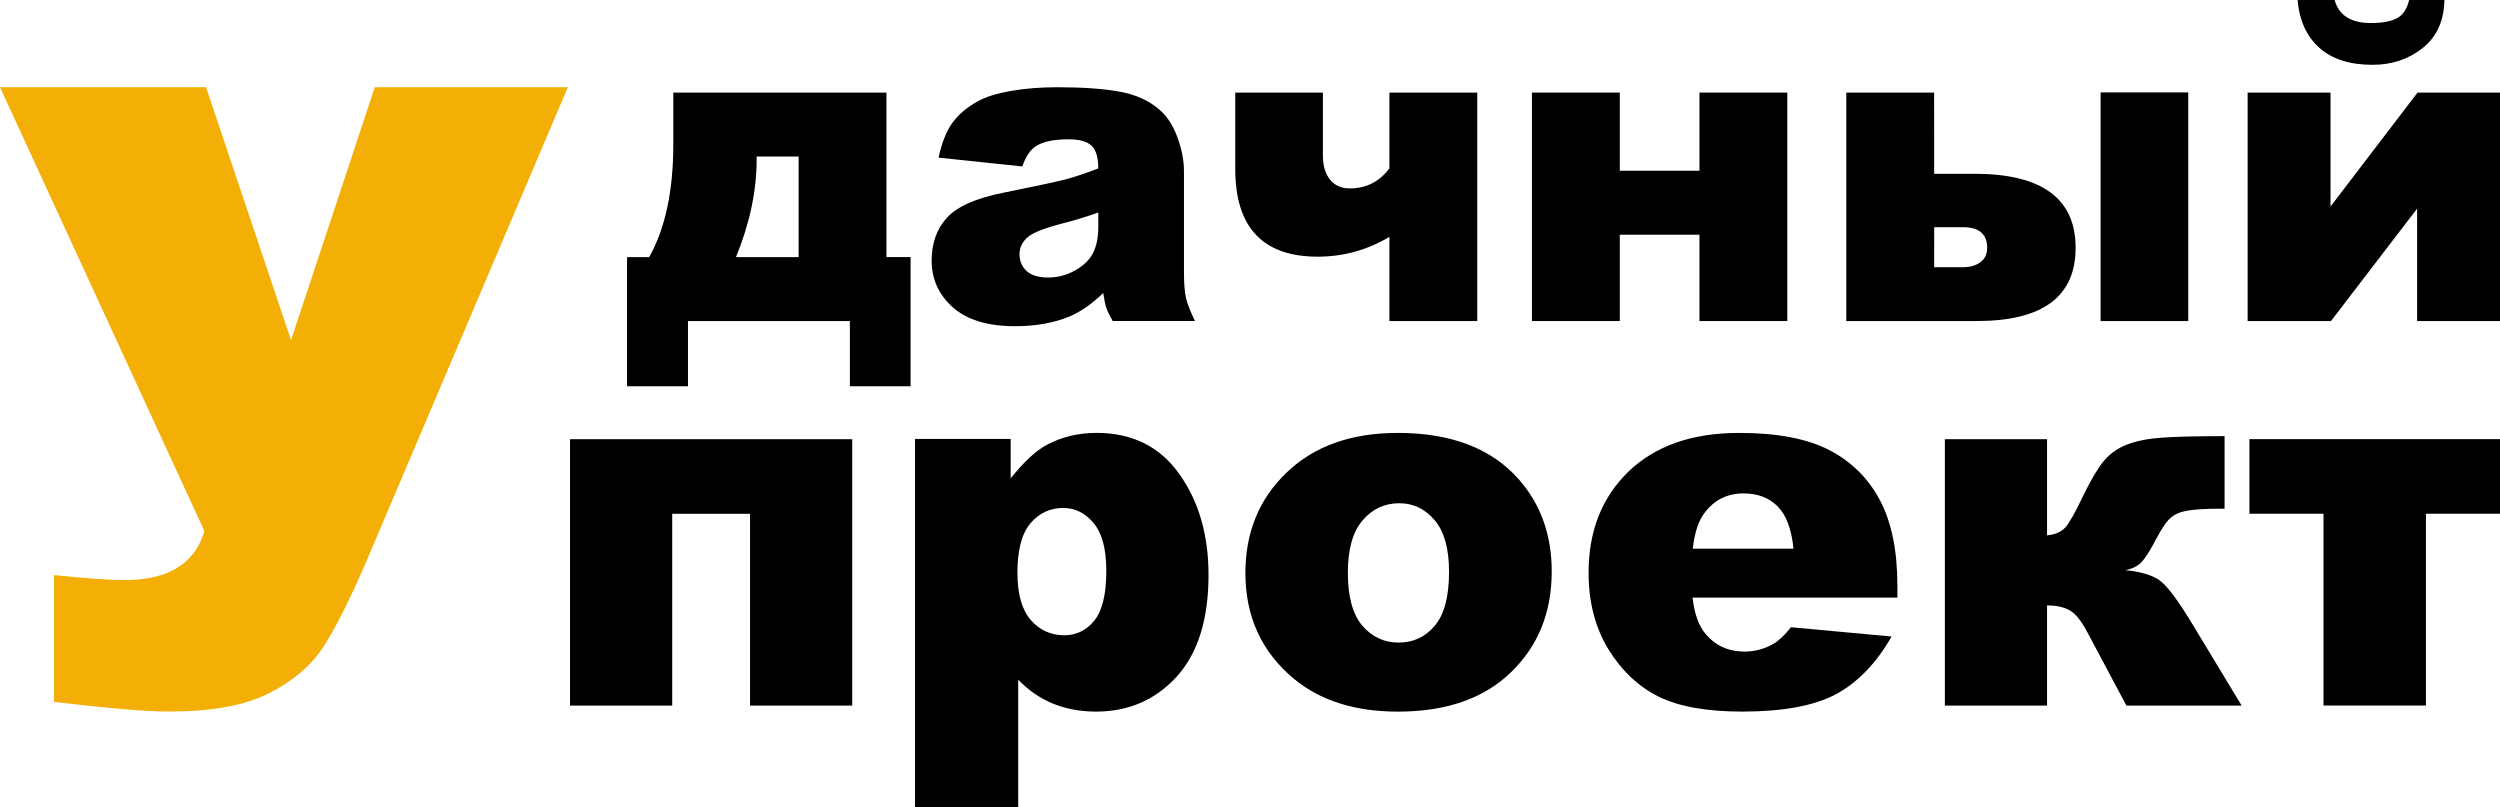 <?xml version="1.0" encoding="UTF-8" standalone="no"?> <!-- Created with Inkscape (http://www.inkscape.org/) --> <svg xmlns:dc="http://purl.org/dc/elements/1.1/" xmlns:cc="http://creativecommons.org/ns#" xmlns:rdf="http://www.w3.org/1999/02/22-rdf-syntax-ns#" xmlns:svg="http://www.w3.org/2000/svg" xmlns="http://www.w3.org/2000/svg" xmlns:sodipodi="http://sodipodi.sourceforge.net/DTD/sodipodi-0.dtd" xmlns:inkscape="http://www.inkscape.org/namespaces/inkscape" width="85.948mm" height="27.744mm" viewBox="0 0 85.948 27.744" id="svg8" inkscape:version="0.92.0 r15299" sodipodi:docname="Logo Black.svg"> <defs id="defs2"></defs>  <g inkscape:label="Layer 1" inkscape:groupmode="layer" id="layer1" transform="translate(-112.325,-76.9)"> <path inkscape:connector-curvature="0" id="path4585" style="font-style:normal;font-variant:normal;font-weight:900;font-stretch:normal;font-size:medium;line-height:8.883px;font-family:Arial;-inkscape-font-specification:'Arial Heavy';letter-spacing:0px;word-spacing:0px;fill:#000000;fill-opacity:1;stroke:none;stroke-width:0.265" d="m 143.63,90.18 h -2.087 v -2.243 h -5.566 v 2.243 h -2.095 v -4.441 h 0.762 q 0.829,-1.48 0.829,-3.879 v -1.777 h 7.328 v 5.655 h 0.829 z m -3.849,-4.441 v -3.457 h -1.443 v 0.089 q 0,1.636 -0.711,3.368 z"></path> <path inkscape:connector-curvature="0" id="path4587" style="font-style:normal;font-variant:normal;font-weight:900;font-stretch:normal;font-size:medium;line-height:8.883px;font-family:Arial;-inkscape-font-specification:'Arial Heavy';letter-spacing:0px;word-spacing:0px;fill:#000000;fill-opacity:1;stroke:none;stroke-width:0.265" d="m 147.471,82.622 -2.879,-0.303 q 0.163,-0.755 0.466,-1.184 0.311,-0.437 0.888,-0.755 0.415,-0.229 1.14,-0.355 0.725,-0.126 1.569,-0.126 1.355,0 2.176,0.155 0.822,0.148 1.369,0.629 0.385,0.333 0.607,0.947 0.222,0.607 0.222,1.162 v 3.472 q 0,0.555 0.067,0.873 0.074,0.311 0.311,0.799 h -2.828 q -0.17,-0.303 -0.222,-0.459 -0.052,-0.163 -0.104,-0.503 -0.592,0.57 -1.177,0.814 -0.799,0.326 -1.858,0.326 -1.406,0 -2.139,-0.651 -0.725,-0.651 -0.725,-1.606 0,-0.896 0.526,-1.473 0.526,-0.577 1.939,-0.859 1.695,-0.341 2.198,-0.474 0.503,-0.141 1.066,-0.363 0,-0.555 -0.229,-0.777 -0.229,-0.222 -0.807,-0.222 -0.74,0 -1.11,0.237 -0.289,0.185 -0.466,0.696 z m 2.613,1.584 q -0.622,0.222 -1.295,0.392 -0.918,0.244 -1.162,0.481 -0.252,0.244 -0.252,0.555 0,0.355 0.244,0.585 0.252,0.222 0.733,0.222 0.503,0 0.933,-0.244 0.437,-0.244 0.614,-0.592 0.185,-0.355 0.185,-0.918 z"></path> <path inkscape:connector-curvature="0" id="path4589" style="font-style:normal;font-variant:normal;font-weight:900;font-stretch:normal;font-size:medium;line-height:8.883px;font-family:Arial;-inkscape-font-specification:'Arial Heavy';letter-spacing:0px;word-spacing:0px;fill:#000000;fill-opacity:1;stroke:none;stroke-width:0.265" d="m 163.112,87.937 h -3.02 v -2.894 q -1.14,0.681 -2.465,0.681 -2.835,0 -2.835,-3.02 v -2.62 h 3.013 v 2.154 q 0,0.533 0.244,0.836 0.244,0.303 0.681,0.303 0.844,0 1.362,-0.688 v -2.606 h 3.02 z"></path> <path inkscape:connector-curvature="0" id="path4591" style="font-style:normal;font-variant:normal;font-weight:900;font-stretch:normal;font-size:medium;line-height:8.883px;font-family:Arial;-inkscape-font-specification:'Arial Heavy';letter-spacing:0px;word-spacing:0px;fill:#000000;fill-opacity:1;stroke:none;stroke-width:0.265" d="m 173.771,87.937 h -3.02 v -2.968 h -2.739 v 2.968 h -3.02 v -7.854 h 3.02 v 2.687 h 2.739 v -2.687 h 3.02 z"></path> <path inkscape:connector-curvature="0" id="path4593" style="font-style:normal;font-variant:normal;font-weight:900;font-stretch:normal;font-size:medium;line-height:8.883px;font-family:Arial;-inkscape-font-specification:'Arial Heavy';letter-spacing:0px;word-spacing:0px;fill:#000000;fill-opacity:1;stroke:none;stroke-width:0.265" d="m 178.82,82.874 h 1.377 q 3.486,0 3.486,2.546 0,2.517 -3.398,2.517 h -4.486 v -7.854 h 3.02 z m 0,3.213 h 0.985 q 0.37,0 0.6,-0.17 0.237,-0.17 0.237,-0.496 0,-0.711 -0.836,-0.711 h -0.985 z m 5.722,-6.011 h 3.013 v 7.861 h -3.013 z"></path> <path inkscape:connector-curvature="0" id="path4595" style="font-style:normal;font-variant:normal;font-weight:900;font-stretch:normal;font-size:medium;line-height:8.883px;font-family:Arial;-inkscape-font-specification:'Arial Heavy';letter-spacing:0px;word-spacing:0px;fill:#000000;fill-opacity:1;stroke:none;stroke-width:0.265" d="m 198.273,87.937 h -2.85 V 84.073 l -2.961,3.864 h -2.865 v -7.854 h 2.85 v 3.916 l 2.991,-3.916 h 2.835 z m -1.91,-11.037 q -0.022,1.073 -0.748,1.651 -0.725,0.577 -1.725,0.577 -1.17,0 -1.828,-0.585 -0.659,-0.592 -0.748,-1.643 h 1.273 q 0.222,0.792 1.244,0.792 0.563,0 0.881,-0.155 0.326,-0.163 0.437,-0.637 z"></path> <path inkscape:connector-curvature="0" id="path4598" style="font-style:normal;font-variant:normal;font-weight:900;font-stretch:normal;font-size:medium;line-height:10.358px;font-family:Arial;-inkscape-font-specification:'Arial Heavy';letter-spacing:0px;word-spacing:0px;fill:#000000;fill-opacity:1;stroke:none;stroke-width:0.265" d="m 141.624,101.157 h -3.513 v -6.594 h -2.676 v 6.594 h -3.513 v -9.158 h 9.702 z"></path> <path inkscape:connector-curvature="0" id="path4600" style="font-style:normal;font-variant:normal;font-weight:900;font-stretch:normal;font-size:medium;line-height:10.358px;font-family:Arial;-inkscape-font-specification:'Arial Heavy';letter-spacing:0px;word-spacing:0px;fill:#000000;fill-opacity:1;stroke:none;stroke-width:0.265" d="M 143.782,104.644 V 91.99 h 3.289 v 1.355 q 0.682,-0.855 1.252,-1.157 0.768,-0.406 1.7,-0.406 1.839,0 2.84,1.407 1.01,1.407 1.01,3.479 0,2.287 -1.096,3.496 -1.096,1.2 -2.771,1.2 -0.811,0 -1.485,-0.276 -0.665,-0.276 -1.191,-0.82 v 4.376 z m 3.522,-8.045 q 0,1.088 0.457,1.614 0.457,0.527 1.157,0.527 0.613,0 1.027,-0.501 0.414,-0.509 0.414,-1.718 0,-1.113 -0.432,-1.631 -0.432,-0.527 -1.053,-0.527 -0.673,0 -1.122,0.527 -0.449,0.527 -0.449,1.709 z"></path> <path inkscape:connector-curvature="0" id="path4602" style="font-style:normal;font-variant:normal;font-weight:900;font-stretch:normal;font-size:medium;line-height:10.358px;font-family:Arial;-inkscape-font-specification:'Arial Heavy';letter-spacing:0px;word-spacing:0px;fill:#000000;fill-opacity:1;stroke:none;stroke-width:0.265" d="m 155.141,96.6 q 0,-2.097 1.416,-3.453 1.416,-1.364 3.824,-1.364 2.753,0 4.16,1.597 1.131,1.286 1.131,3.168 0,2.115 -1.407,3.47 -1.398,1.347 -3.876,1.347 -2.21,0 -3.573,-1.122 -1.675,-1.39 -1.675,-3.643 z m 3.522,-0.009 q 0,1.226 0.492,1.813 0.501,0.587 1.252,0.587 0.76,0 1.243,-0.578 0.492,-0.578 0.492,-1.856 0,-1.191 -0.492,-1.769 -0.492,-0.587 -1.217,-0.587 -0.768,0 -1.269,0.596 -0.501,0.587 -0.501,1.795 z"></path> <path inkscape:connector-curvature="0" id="path4604" style="font-style:normal;font-variant:normal;font-weight:900;font-stretch:normal;font-size:medium;line-height:10.358px;font-family:Arial;-inkscape-font-specification:'Arial Heavy';letter-spacing:0px;word-spacing:0px;fill:#000000;fill-opacity:1;stroke:none;stroke-width:0.265" d="m 177.557,97.445 h -7.043 q 0.095,0.846 0.457,1.26 0.509,0.596 1.329,0.596 0.518,0 0.984,-0.259 0.285,-0.164 0.613,-0.578 l 3.461,0.319 q -0.794,1.381 -1.916,1.985 -1.122,0.596 -3.22,0.596 -1.821,0 -2.866,-0.509 -1.044,-0.518 -1.735,-1.631 -0.682,-1.122 -0.682,-2.633 0,-2.149 1.372,-3.479 1.381,-1.329 3.807,-1.329 1.968,0 3.107,0.596 1.139,0.596 1.735,1.726 0.596,1.131 0.596,2.943 z m -3.573,-1.683 q -0.104,-1.019 -0.552,-1.459 -0.44,-0.44 -1.165,-0.44 -0.837,0 -1.338,0.665 -0.319,0.414 -0.406,1.234 z"></path> <path inkscape:connector-curvature="0" id="path4606" style="font-style:normal;font-variant:normal;font-weight:900;font-stretch:normal;font-size:medium;line-height:10.358px;font-family:Arial;-inkscape-font-specification:'Arial Heavy';letter-spacing:0px;word-spacing:0px;fill:#000000;fill-opacity:1;stroke:none;stroke-width:0.265" d="m 189.391,101.157 h -3.962 l -1.347,-2.529 q -0.319,-0.604 -0.63,-0.76 -0.302,-0.155 -0.751,-0.155 v 3.444 h -3.513 v -9.158 h 3.513 v 3.306 q 0.432,-0.043 0.639,-0.285 0.207,-0.242 0.596,-1.062 0.397,-0.82 0.708,-1.2 0.311,-0.38 0.794,-0.57 0.483,-0.19 1.208,-0.242 0.725,-0.052 2.158,-0.052 v 2.495 h -0.155 q -0.708,0 -1.079,0.06 -0.371,0.052 -0.596,0.233 -0.224,0.181 -0.518,0.742 -0.293,0.561 -0.492,0.785 -0.19,0.216 -0.57,0.293 0.734,0.069 1.131,0.319 0.397,0.242 1.2,1.58 z"></path> <path inkscape:connector-curvature="0" id="path4608" style="font-style:normal;font-variant:normal;font-weight:900;font-stretch:normal;font-size:medium;line-height:10.358px;font-family:Arial;-inkscape-font-specification:'Arial Heavy';letter-spacing:0px;word-spacing:0px;fill:#000000;fill-opacity:1;stroke:none;stroke-width:0.265" d="m 198.273,94.562 h -2.546 v 6.594 h -3.522 v -6.594 h -2.546 v -2.564 h 8.614 z"></path> <g aria-label="У" style="font-style:normal;font-variant:normal;font-weight:normal;font-stretch:normal;font-size:29.485px;line-height:17.276px;font-family:Arial;-inkscape-font-specification:Arial;letter-spacing:0px;word-spacing:0px;fill:#f3af06;fill-opacity:1;stroke:none;stroke-width:0.265" id="text4522"> <path d="m 112.325,79.898 h 7.083 l 2.923,8.696 2.879,-8.696 h 6.637 l -6.925,16.297 q -0.849,1.972 -1.483,2.951 -0.633,0.965 -1.886,1.598 -1.238,0.619 -3.412,0.619 -1.152,0 -3.959,-0.331 v -4.362 q 1.656,0.173 2.419,0.173 2.26,0 2.75,-1.684 z" style="font-style:normal;font-variant:normal;font-weight:900;font-stretch:normal;font-family:Arial;-inkscape-font-specification:'Arial Heavy';fill:#f3af06;fill-opacity:1;stroke-width:0.265" id="path4579" inkscape:connector-curvature="0"></path> </g> </g> </svg> 